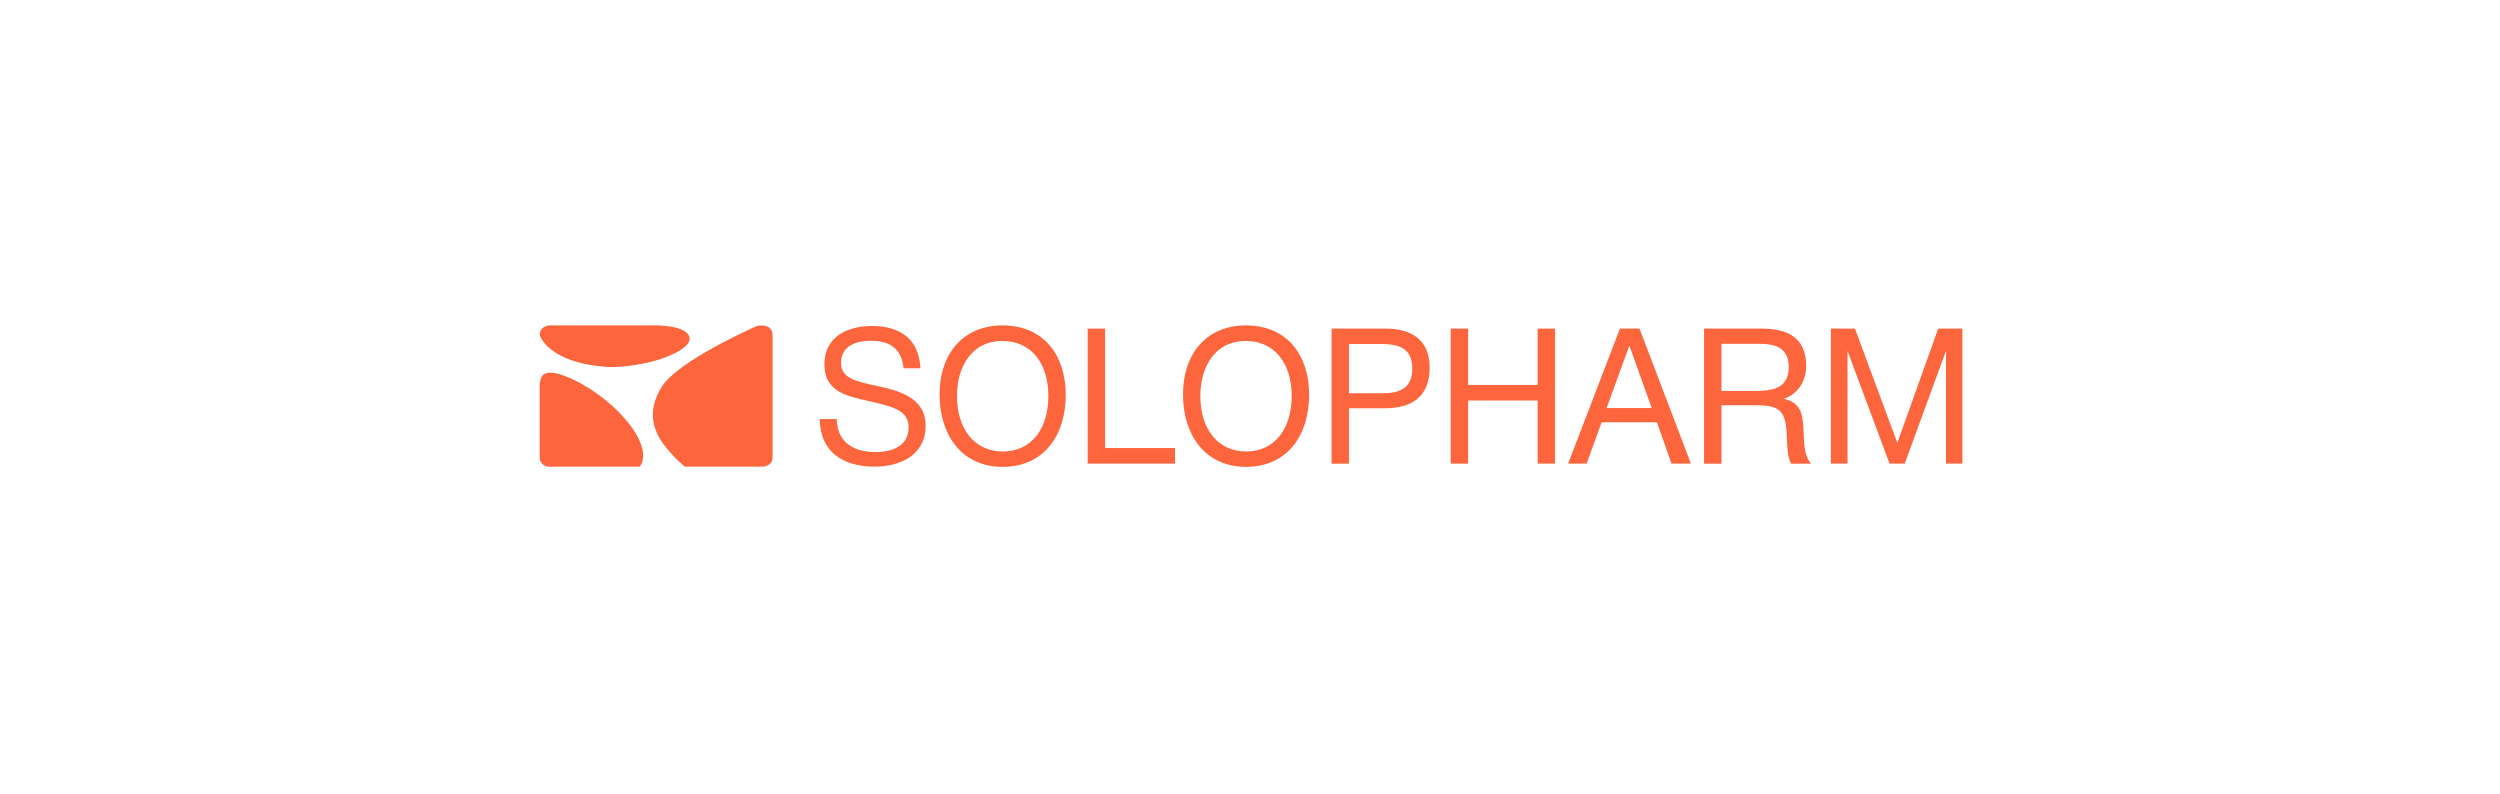 <svg width="315" height="100" viewBox="0 0 315 100" fill="none" xmlns="http://www.w3.org/2000/svg">
<g clip-path="url(#clip0_1_4)">
<path d="M71.244 47.404C70.44 47.086 69.829 46.956 69.368 46.96H69.33C69.33 46.96 69.288 46.96 69.269 46.96C69.25 46.96 69.232 46.96 69.213 46.96C69.194 46.96 69.171 46.96 69.147 46.965C69.133 46.965 69.124 46.965 69.109 46.965C69.076 46.965 69.048 46.975 69.015 46.98H69.011C68.917 46.999 68.832 47.023 68.752 47.052C68.489 47.153 68.277 47.331 68.179 47.606C68.136 47.703 68.108 47.804 68.085 47.91C68.047 48.088 68.028 48.223 68 48.454V57.537C68 57.59 68 57.638 68.009 57.691C68.047 58.313 68.428 58.664 68.987 58.78C68.992 58.78 69.001 58.78 69.006 58.78C69.133 58.804 69.264 58.819 69.406 58.819C69.486 58.819 69.561 58.819 69.641 58.804H80.612C82.657 55.932 76.932 49.63 71.244 47.399V47.404Z" fill="#FD653C"/>
<path d="M86.884 42.561C86.663 41.01 82.775 41 82.775 41H69.232L69.222 41.01C68.513 41.068 68.01 41.453 68.01 42.224C68.01 42.224 68.997 45.756 76.612 46.238C78.182 46.339 81.572 45.91 83.875 45.014C86.16 44.122 86.983 43.274 86.879 42.561H86.884Z" fill="#FD653C"/>
<path d="M95.952 41C95.708 41 95.463 41.038 95.247 41.13C95.083 41.202 85.493 45.428 83.415 48.685C81.314 51.976 82.479 54.55 83.796 56.221C85.107 57.898 86.301 58.804 86.301 58.804H95.976C96.751 58.794 97.325 58.428 97.348 57.638V42.224C97.348 41.386 96.756 41.005 95.952 41.005V41Z" fill="#FD653C"/>
<path d="M113.848 46.401C113.594 43.939 112.17 42.937 109.725 42.937C107.281 42.937 105.974 43.963 105.974 45.756C105.974 47.669 107.906 48.073 110.473 48.623C113.176 49.196 116.626 50.059 116.626 53.639C116.626 57.416 113.34 58.799 110.172 58.799C106.209 58.799 103.299 56.91 103.299 52.8H105.419C105.513 55.884 107.704 56.959 110.36 56.959C112.297 56.959 114.483 56.265 114.483 53.851C114.483 51.654 112.386 51.225 109.659 50.579C106.98 49.957 103.877 49.505 103.877 45.92C103.877 42.335 106.9 41.072 109.885 41.072C113.406 41.072 115.827 42.744 115.968 46.401H113.848Z" fill="#FD653C"/>
<path d="M134.283 49.77C134.283 54.761 131.603 58.823 126.334 58.823C121.064 58.823 118.389 54.665 118.389 49.721C118.389 44.416 121.487 41 126.31 41C131.462 41 134.283 44.701 134.283 49.77ZM120.58 49.89C120.58 54.14 122.841 56.886 126.362 56.886C129.883 56.886 132.092 54.116 132.092 49.89C132.092 45.664 129.831 42.961 126.315 42.961C122.399 42.961 120.58 46.257 120.58 49.89Z" fill="#FD653C"/>
<path d="M148.051 58.414H137.051V41.405H139.242V56.453H148.051V58.409V58.414Z" fill="#FD653C"/>
<path d="M164.947 49.77C164.947 54.761 162.267 58.823 157.002 58.823C151.737 58.823 149.058 54.665 149.058 49.721C149.058 44.416 152.155 41 156.983 41C162.135 41 164.951 44.701 164.951 49.77H164.947ZM151.244 49.89C151.244 54.14 153.505 56.886 157.021 56.886C160.537 56.886 162.756 54.116 162.756 49.89C162.756 45.664 160.495 42.961 156.979 42.961C153.063 42.961 151.244 46.257 151.244 49.89Z" fill="#FD653C"/>
<path d="M174.612 41.405C177.78 41.405 180.136 42.768 180.136 46.305C180.136 50.15 177.71 51.441 174.471 51.441H169.972V58.419H167.781V41.405H174.607H174.612ZM169.977 49.553H174.193C176.313 49.553 177.945 48.955 177.945 46.445C177.945 43.722 176.06 43.342 173.888 43.342H169.972V49.553H169.977Z" fill="#FD653C"/>
<path d="M195.935 58.414H193.744V50.463H184.982V58.419H182.792V41.405H184.982V48.502H193.744V41.405H195.935V58.414Z" fill="#FD653C"/>
<path d="M213.061 58.414H210.612L208.769 53.205H201.802L199.917 58.414H197.585L204.11 41.405H206.578L213.056 58.414H213.061ZM205.3 43.554L202.432 51.413H208.12L205.3 43.554Z" fill="#FD653C"/>
<path d="M222.006 41.405C225.128 41.405 227.577 42.46 227.577 46.112C227.577 48.093 226.435 49.745 224.733 50.246C227.065 50.748 227.158 52.371 227.248 54.429C227.319 55.793 227.319 57.508 228.202 58.419H225.688C225.147 57.561 225.175 55.648 225.128 54.67C224.987 51.803 224.263 51.061 221.259 51.061H216.902V58.419H214.711V41.405H222.006ZM216.902 49.264H221.024C223.168 49.264 225.381 49.047 225.381 46.252C225.381 43.722 223.563 43.318 221.607 43.318H216.902V49.264Z" fill="#FD653C"/>
<path d="M233.727 41.405L239.062 55.807L244.214 41.405H247.265V58.414H245.192V44.224L239.993 58.414H238.084L232.79 44.224V58.414H230.694V41.405H233.727Z" fill="#FD653C"/>
</g>
<defs>
<clipPath id="clip0_1_4">
<rect width="180" height="18" fill="white" transform="translate(68 41)"/>
</clipPath>
</defs>
</svg>
